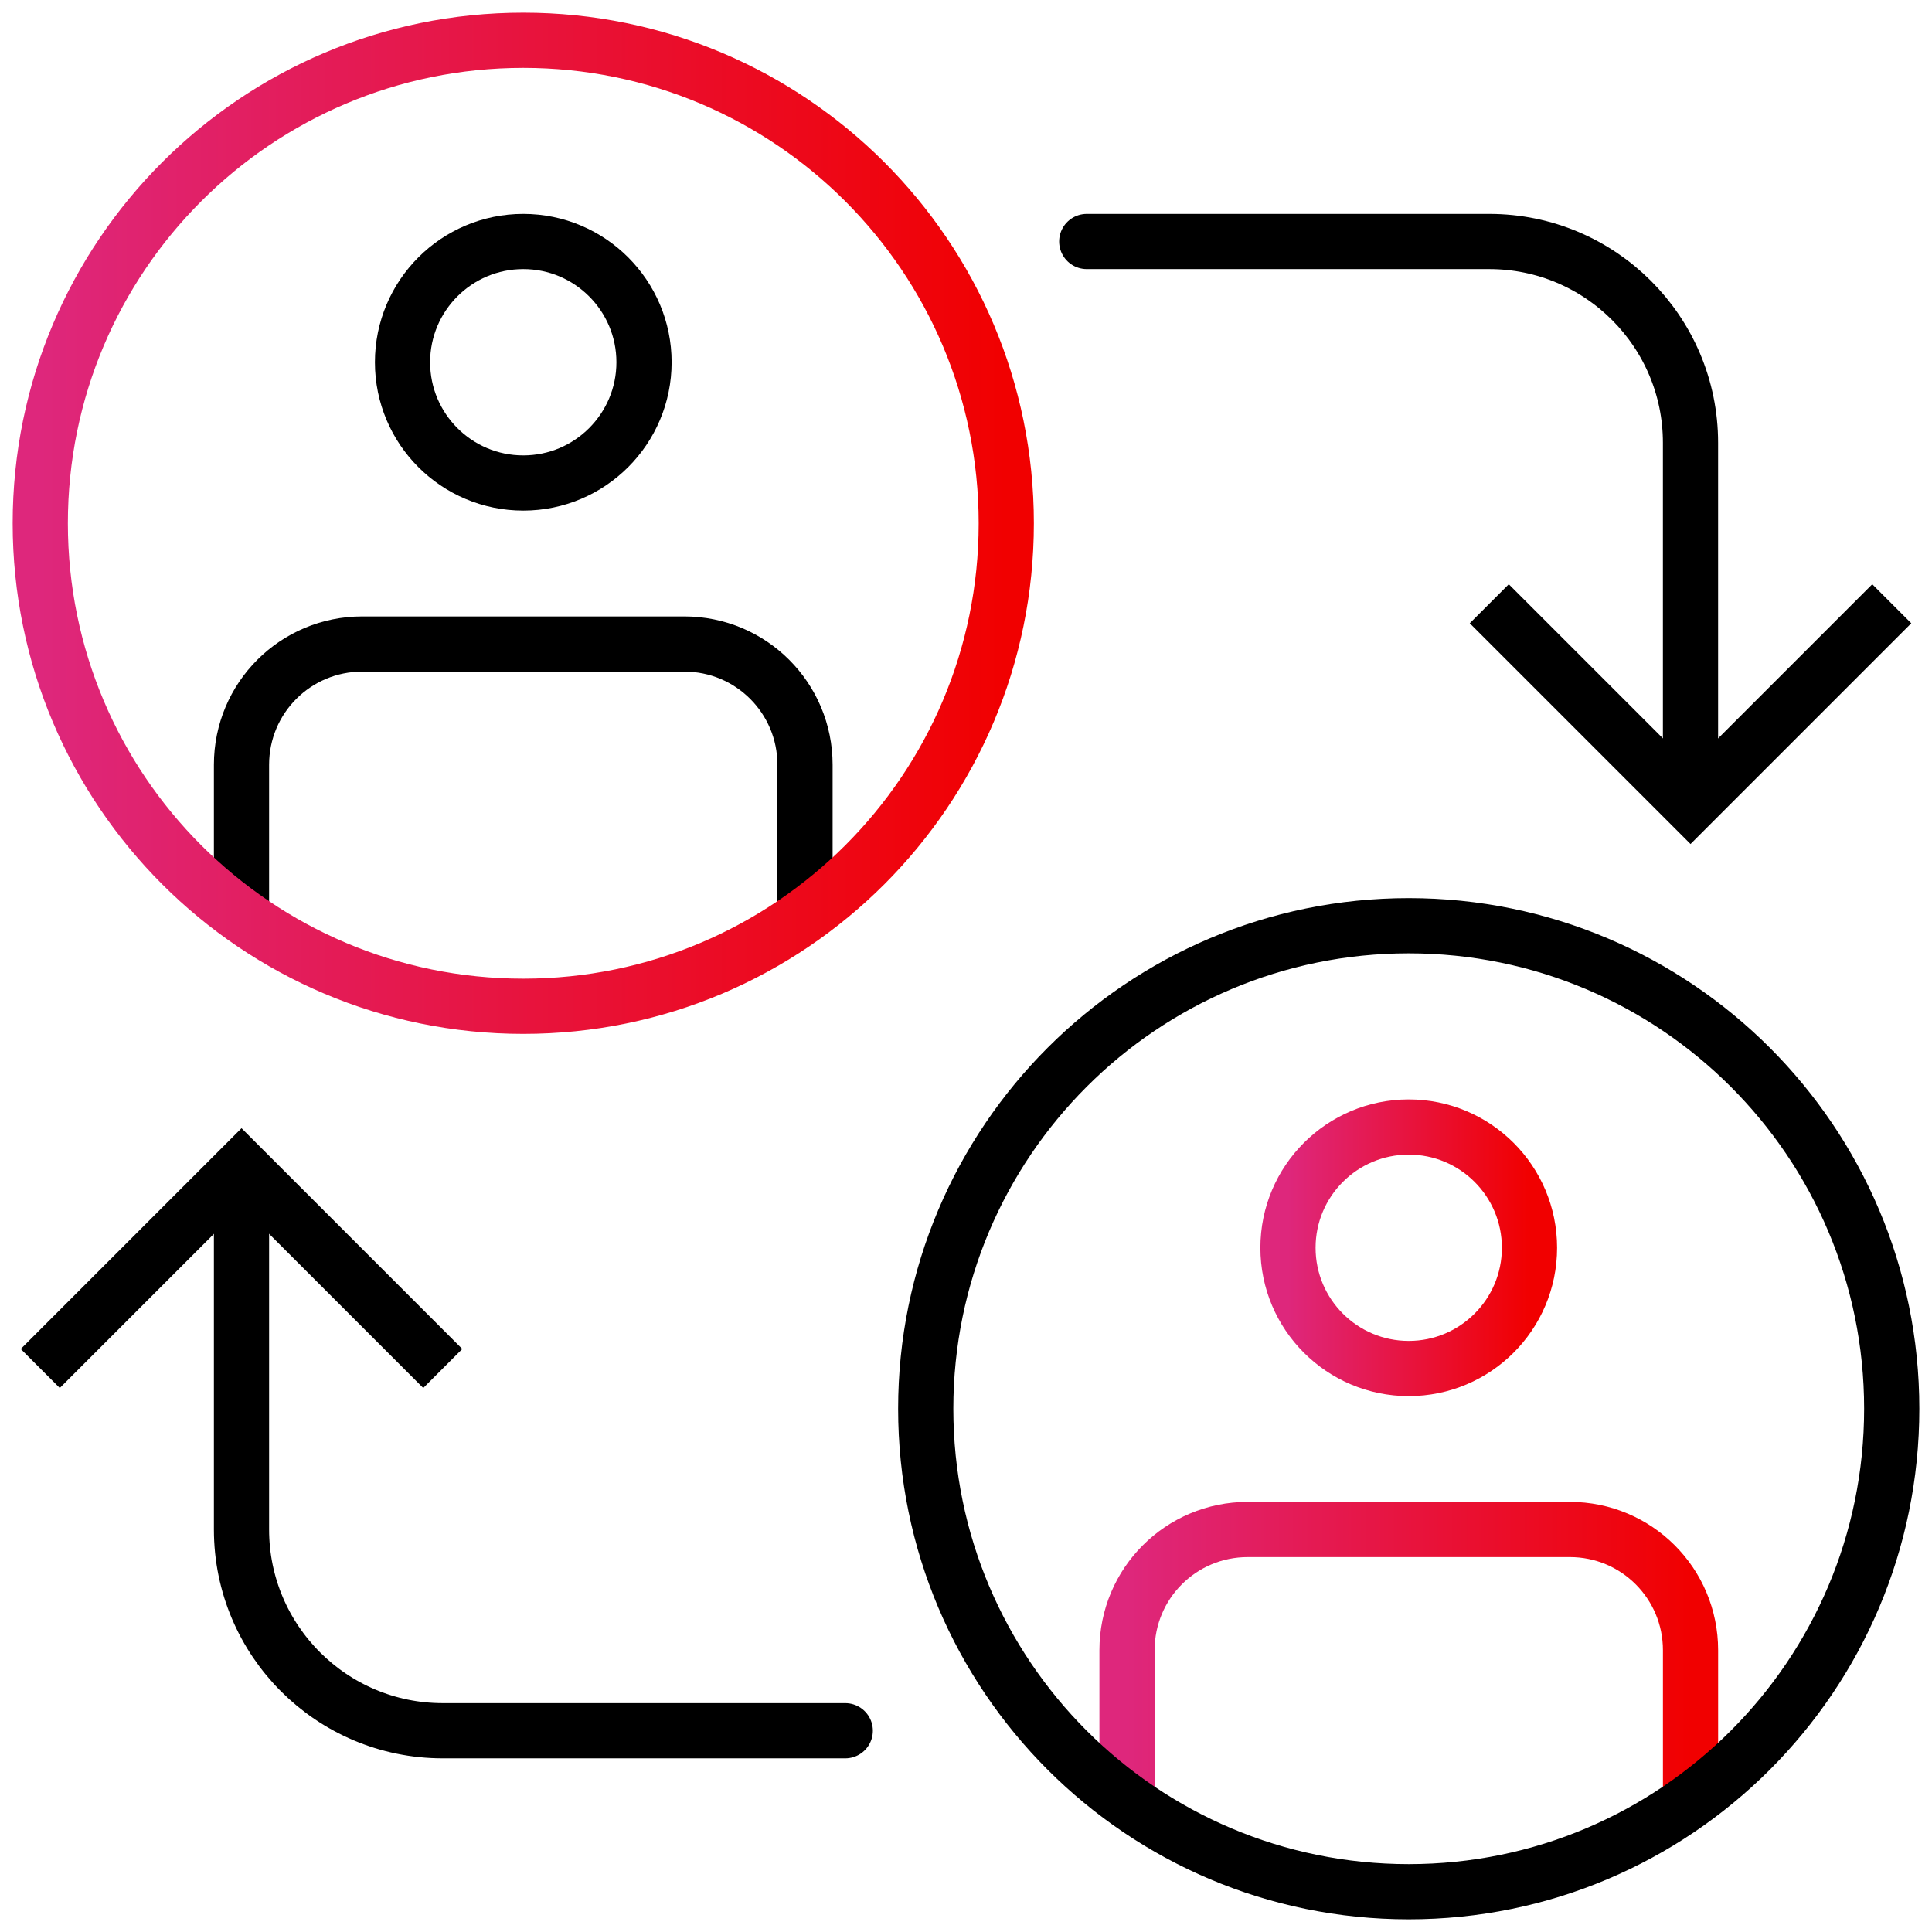 <svg width="70" height="70" viewBox="0 0 70 70" fill="none" xmlns="http://www.w3.org/2000/svg">
<g clip-path="url(#clip0_2340_10640)">
<path d="M8.75 33.542V27.709C8.75 25.288 10.704 23.334 13.125 23.334H24.792C27.212 23.334 29.167 25.288 29.167 27.709V33.542" stroke="black" stroke-width="2" stroke-miterlimit="10"/>
<path d="M18.959 36.459C28.624 36.459 36.459 28.624 36.459 18.959C36.459 9.294 28.624 1.459 18.959 1.459C9.294 1.459 1.459 9.294 1.459 18.959C1.459 28.624 9.294 36.459 18.959 36.459Z" stroke="url(#paint0_linear_2340_10640)" stroke-width="2" stroke-miterlimit="10"/>
<path d="M68.542 21.875L61.251 29.167L53.959 21.875" stroke="black" stroke-width="2" stroke-miterlimit="10"/>
<path d="M61.25 27.708V16.042C61.25 12.017 57.983 8.75 53.958 8.75H39.375" stroke="black" stroke-width="2" stroke-miterlimit="10" stroke-linecap="round"/>
<path d="M1.459 49.583L8.751 42.291L16.042 49.583" stroke="black" stroke-width="2" stroke-miterlimit="10"/>
<path d="M8.75 43.75V55.417C8.75 59.442 12.017 62.708 16.042 62.708H30.625" stroke="black" stroke-width="2" stroke-miterlimit="10" stroke-linecap="round"/>
<path d="M18.959 17.5C21.375 17.5 23.334 15.541 23.334 13.125C23.334 10.709 21.375 8.75 18.959 8.75C16.543 8.75 14.584 10.709 14.584 13.125C14.584 15.541 16.543 17.5 18.959 17.5Z" stroke="black" stroke-width="2" stroke-miterlimit="10"/>
<path d="M40.834 65.624V59.791C40.834 57.37 42.788 55.416 45.209 55.416H56.876C59.297 55.416 61.251 57.37 61.251 59.791V65.624" stroke="url(#paint1_linear_2340_10640)" stroke-width="2" stroke-miterlimit="10"/>
<path d="M51.041 68.541C60.706 68.541 68.541 60.706 68.541 51.041C68.541 41.376 60.706 33.541 51.041 33.541C41.376 33.541 33.541 41.376 33.541 51.041C33.541 60.706 41.376 68.541 51.041 68.541Z" stroke="black" stroke-width="2" stroke-miterlimit="10"/>
<path d="M51.041 49.584C53.457 49.584 55.416 47.625 55.416 45.209C55.416 42.793 53.457 40.834 51.041 40.834C48.625 40.834 46.666 42.793 46.666 45.209C46.666 47.625 48.625 49.584 51.041 49.584Z" stroke="url(#paint2_linear_2340_10640)" stroke-width="2" stroke-miterlimit="10"/>
</g>
<defs>
<linearGradient id="paint0_linear_2340_10640" x1="1.459" y1="18.959" x2="36.459" y2="18.959" gradientUnits="userSpaceOnUse">
<stop stop-color="#DE277C"/>
<stop offset="1" stop-color="#F10000"/>
</linearGradient>
<linearGradient id="paint1_linear_2340_10640" x1="40.834" y1="60.52" x2="61.251" y2="60.52" gradientUnits="userSpaceOnUse">
<stop stop-color="#DE277C"/>
<stop offset="1" stop-color="#F10000"/>
</linearGradient>
<linearGradient id="paint2_linear_2340_10640" x1="46.666" y1="45.209" x2="55.416" y2="45.209" gradientUnits="userSpaceOnUse">
<stop stop-color="#DE277C"/>
<stop offset="1" stop-color="#F10000"/>
</linearGradient>
<clipPath id="clip0_2340_10640">
<rect width="70" height="70" fill="white"/>
</clipPath>
</defs>
</svg>
